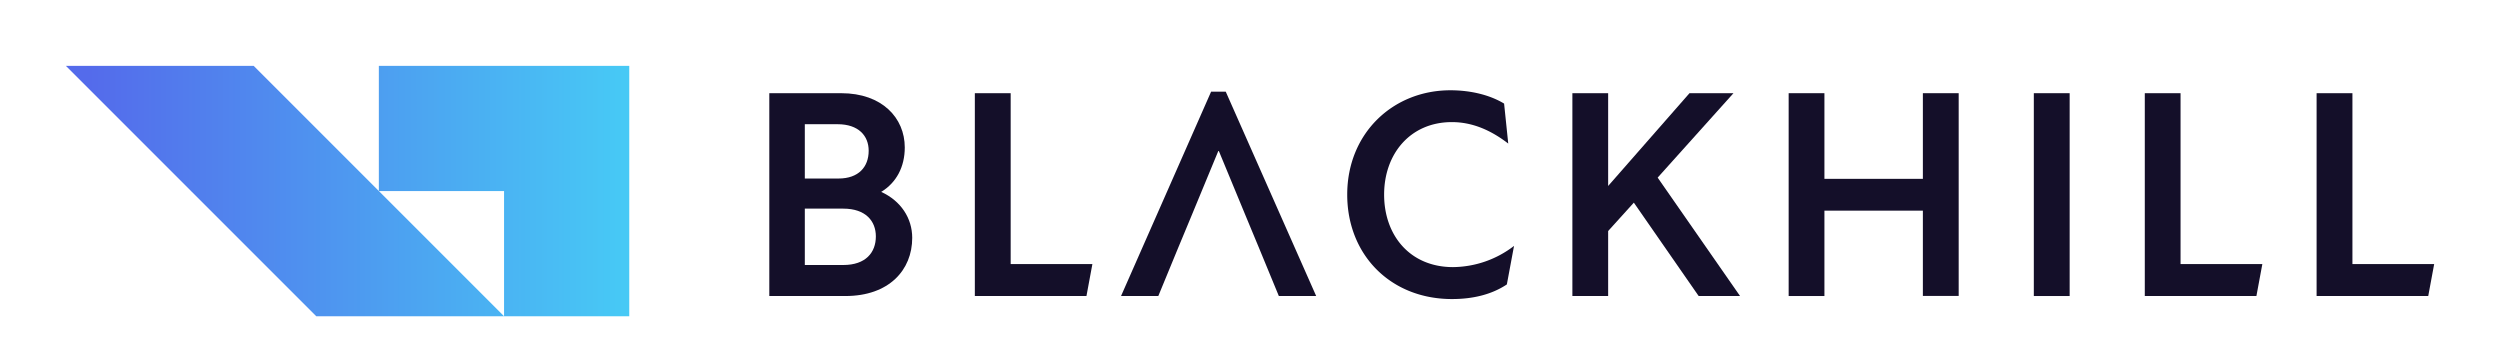 <svg id="content" xmlns="http://www.w3.org/2000/svg" xmlns:xlink="http://www.w3.org/1999/xlink" viewBox="0 0 1080 156"><defs><style>.cls-1{fill:#140f29;}.cls-2{fill:url(#linear-gradient);}</style><linearGradient id="linear-gradient" x1="38.71" y1="82.53" x2="271.9" y2="82.53" gradientUnits="userSpaceOnUse"><stop offset="0" stop-color="#546beb"/><stop offset="0.99" stop-color="#47c9f5"/></linearGradient></defs><path class="cls-1" d="M380.68,82.9c6.57-4,10.18-10.81,10.18-19.2,0-12.75-9.79-23.44-27.45-23.44H332.34v87.62h32.89c18.8,0,28.85-11.21,28.85-25.12C394.08,94.25,389.18,86.77,380.68,82.9Zm-33-29.24h14.19c9,0,13.4,5,13.4,11.46,0,7-4.38,12-13,12H347.68Zm16.64,60.82H347.68V90.13h16.64c9.67,0,14.05,5.4,14.05,12C378.37,109.07,374,114.48,364.32,114.48Z"/><path class="cls-1" d="M436.61,114.08V40.26H421.13v87.62h48.22l2.56-13.8Z"/><path class="cls-1" d="M529.52,39.6H523.2l-38.91,88.28h16.1l8.5-20.63,5.41-13,12-29h.25l12,29,5.4,13,8.51,20.63h16.13Z"/><path class="cls-1" d="M627.72,115.39c-18.57,0-29.78-13.66-29.78-31.32s11.35-31.32,29.27-31.32c9,0,17,3.61,24.35,9.27l-1.79-17.27C643.57,41,635.32,39,626.56,39,601.81,39,582,57.52,582,84.07c0,26,18.69,45.12,45.26,45.12,9,0,17.13-1.94,23.7-6.32l3.1-16.64A43.85,43.85,0,0,1,627.72,115.39Z"/><path class="cls-1" d="M716.11,76.73l32.75-36.47h-19L694.72,80.34V40.26H679.27v87.62h15.45V99.8l11.1-12.26,28,40.34H751.7Z"/><path class="cls-1" d="M830.68,40.26v37H788.15v-37H772.7v87.62h15.45V91h42.53v36.84h15.47V40.26Z"/><path class="cls-1" d="M878.61,40.26v87.62h15.48V40.26Z"/><path class="cls-1" d="M942,114.08V40.26H926.55v87.62h48.22l2.56-13.8Z"/><path class="cls-1" d="M1016.25,114.08V40.26h-15.48v87.62H1049l2.56-13.8Z"/><path class="cls-2" d="M271.84,28.45H163.66V82.53L109.58,28.45H28.45L136.62,136.62H271.84ZM163.66,82.53h54.09v54.09Z"/></svg>